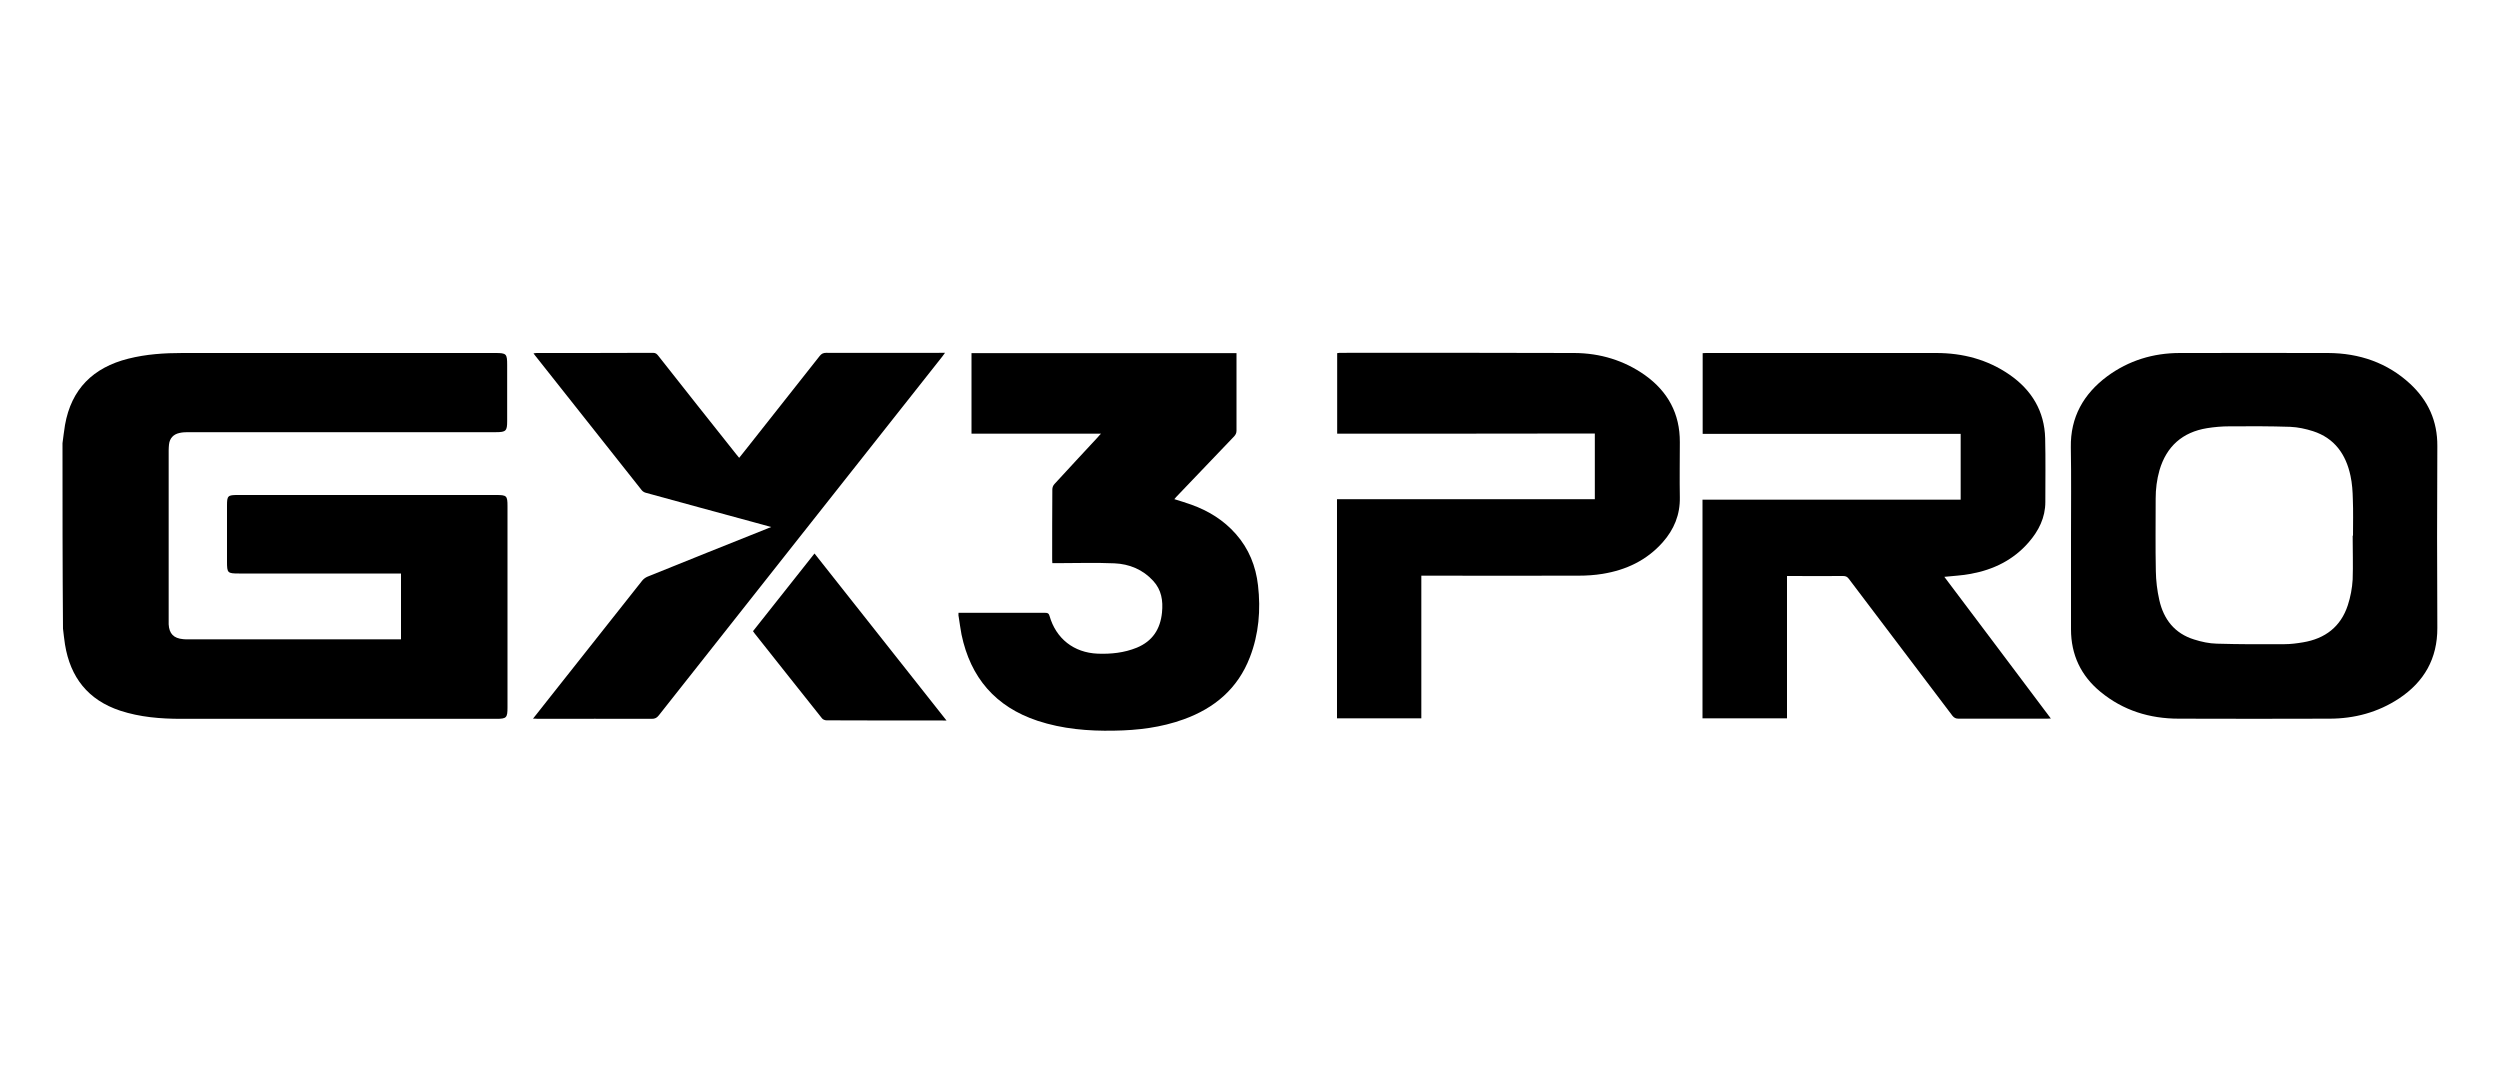 <?xml version="1.0" encoding="utf-8"?>
<!-- Generator: Adobe Illustrator 27.2.0, SVG Export Plug-In . SVG Version: 6.00 Build 0)  -->
<svg version="1.1" id="Capa_1" xmlns="http://www.w3.org/2000/svg" xmlns:xlink="http://www.w3.org/1999/xlink" x="0px" y="0px"
	 viewBox="0 0 150 65" style="enable-background:new 0 0 150 65;" xml:space="preserve">
<g id="nBfvAX_00000116195415482066945010000016249703324005278119_">
	<g>
		<path d="M3.75,26.59c0.05-0.36,0.09-0.73,0.15-1.09c0.38-2.16,1.69-3.45,3.8-3.98c1.07-0.27,2.15-0.34,3.25-0.34
			c6.26,0,12.51,0,18.77,0c0.67,0,0.71,0.05,0.71,0.72c0,1.12,0,2.25,0,3.37c0,0.58-0.07,0.66-0.66,0.66c-6.17,0-12.34,0-18.5,0
			c-0.17,0-0.34,0.01-0.51,0.05c-0.36,0.08-0.58,0.32-0.62,0.69c-0.01,0.11-0.02,0.23-0.02,0.35c0,3.42,0,6.84,0,10.26
			c0,0.06,0,0.12,0,0.18c0.03,0.56,0.3,0.84,0.87,0.89c0.09,0.01,0.18,0.01,0.27,0.01c4.2,0,8.39,0,12.59,0c0.07,0,0.13,0,0.21,0
			c0-1.32,0-2.62,0-3.95c-0.09,0-0.18,0-0.26,0c-3.15,0-6.3,0-9.46,0c-0.69,0-0.72-0.03-0.72-0.71c0-1.12,0-2.25,0-3.37
			c0-0.59,0.05-0.63,0.65-0.63c2.87,0,5.73,0,8.6,0c2.3,0,4.6,0,6.9,0c0.63,0,0.68,0.04,0.68,0.67c0,4.03,0,8.05,0,12.08
			c0,0.62-0.06,0.68-0.68,0.68c-6.3,0-12.6,0-18.89,0c-1.25,0-2.48-0.1-3.67-0.49c-1.93-0.64-2.99-2-3.31-3.97
			c-0.05-0.31-0.08-0.63-0.12-0.95C3.75,34,3.75,30.29,3.75,26.59z"/>
		<path d="M124.26,32.17c0-1.78,0.02-3.56-0.01-5.33c-0.03-1.81,0.76-3.2,2.18-4.26c1.29-0.95,2.76-1.4,4.36-1.4
			c2.97,0,5.94-0.01,8.9,0c1.87,0.01,3.55,0.58,4.93,1.86c1.07,1,1.63,2.22,1.62,3.72c-0.02,3.64-0.02,7.28,0,10.91
			c0.01,1.84-0.79,3.24-2.3,4.24c-1.26,0.83-2.67,1.21-4.18,1.21c-3.01,0.01-6.02,0.01-9.03,0c-1.75,0-3.34-0.49-4.7-1.61
			c-1.17-0.96-1.77-2.22-1.77-3.75C124.26,35.9,124.26,34.03,124.26,32.17z M141.16,32.14c0.01,0,0.01,0,0.02,0
			c0-0.73,0.02-1.46-0.01-2.19c-0.01-0.47-0.04-0.94-0.14-1.4c-0.27-1.28-0.95-2.26-2.25-2.68c-0.44-0.14-0.9-0.24-1.36-0.26
			c-1.22-0.04-2.44-0.04-3.66-0.03c-0.45,0-0.9,0.04-1.34,0.11c-1.47,0.24-2.43,1.09-2.85,2.52c-0.16,0.56-0.23,1.13-0.23,1.71
			c0,1.45-0.02,2.9,0.01,4.35c0.01,0.58,0.08,1.17,0.21,1.74c0.26,1.15,0.92,2,2.09,2.36c0.44,0.14,0.9,0.24,1.36,0.25
			c1.36,0.04,2.71,0.04,4.07,0.03c0.37,0,0.74-0.05,1.1-0.11c1.33-0.22,2.27-0.94,2.69-2.23c0.16-0.49,0.26-1.02,0.29-1.54
			C141.19,33.91,141.16,33.02,141.16,32.14z"/>
		<path d="M102.15,29.98c5.17,0,10.32,0,15.49,0c0-1.32,0-2.62,0-3.95c-5.16,0-10.31,0-15.48,0c0-1.62,0-3.22,0-4.84
			c0.07,0,0.14-0.01,0.21-0.01c4.6,0,9.2,0,13.8,0c1.6,0,3.08,0.39,4.4,1.3c1.33,0.92,2.1,2.19,2.14,3.82
			c0.03,1.27,0.01,2.55,0.01,3.82c0,0.94-0.4,1.73-1,2.42c-0.92,1.06-2.11,1.64-3.47,1.89c-0.51,0.1-1.04,0.12-1.59,0.18
			c2.12,2.81,4.24,5.64,6.39,8.5c-0.1,0.01-0.17,0.01-0.24,0.01c-1.77,0-3.53,0-5.3,0c-0.16,0-0.26-0.05-0.36-0.17
			c-2.07-2.74-4.15-5.48-6.22-8.22c-0.09-0.12-0.18-0.17-0.34-0.17c-1.04,0.01-2.09,0-3.13,0c-0.07,0-0.15,0-0.24,0
			c0,2.85,0,5.69,0,8.54c-1.7,0-3.38,0-5.07,0C102.15,38.73,102.15,34.37,102.15,29.98z"/>
		<path d="M57.51,36.77c0.08,0,0.14,0,0.2,0c1.67,0,3.34,0,5.01,0c0.14,0,0.21,0.03,0.25,0.18c0.39,1.37,1.46,2.21,2.89,2.27
			c0.8,0.03,1.59-0.05,2.35-0.36c0.94-0.39,1.41-1.11,1.51-2.11c0.07-0.71-0.03-1.36-0.53-1.9c-0.62-0.68-1.43-1.01-2.32-1.05
			c-1.16-0.05-2.32-0.01-3.48-0.01c-0.08,0-0.16,0-0.25,0c0-0.09-0.01-0.15-0.01-0.22c0-1.4,0-2.81,0.01-4.21
			c0-0.11,0.05-0.24,0.13-0.32c0.86-0.94,1.73-1.87,2.6-2.81c0.05-0.06,0.1-0.12,0.19-0.21c-2.62,0-5.19,0-7.77,0
			c0-1.62,0-3.21,0-4.83c5.29,0,10.58,0,15.9,0c0,0.06,0,0.14,0,0.21c0,1.48,0,2.96,0,4.44c0,0.14-0.05,0.24-0.14,0.34
			c-1.16,1.21-2.32,2.42-3.48,3.64c-0.04,0.04-0.07,0.08-0.11,0.13c0.35,0.11,0.69,0.21,1.02,0.33c1.03,0.37,1.94,0.93,2.67,1.76
			c0.78,0.88,1.2,1.93,1.33,3.08c0.17,1.47,0.05,2.93-0.49,4.32c-0.72,1.87-2.11,3.05-3.97,3.72c-1.35,0.49-2.75,0.66-4.18,0.68
			c-1.55,0.03-3.09-0.1-4.58-0.59c-2.53-0.84-4.03-2.59-4.57-5.18c-0.07-0.35-0.11-0.71-0.17-1.07
			C57.5,36.93,57.51,36.86,57.51,36.77z"/>
		<path d="M80.23,26.02c0-1.62,0-3.22,0-4.83c0.05-0.01,0.1-0.02,0.14-0.02c4.7,0,9.4-0.01,14.1,0.01c1.54,0.01,2.97,0.44,4.23,1.33
			c1.37,0.98,2.1,2.31,2.09,4.02c0,1.1-0.02,2.21,0,3.31c0.02,1.05-0.35,1.93-1.03,2.7c-0.96,1.08-2.19,1.66-3.6,1.89
			c-0.48,0.08-0.98,0.11-1.47,0.11c-3.04,0.01-6.09,0-9.13,0c-0.09,0-0.17,0-0.28,0c0,2.86,0,5.7,0,8.56c-1.69,0-3.37,0-5.06,0
			c0-4.38,0-8.75,0-13.15c5.16,0,10.31,0,15.47,0c0-1.32,0-2.61,0-3.94C90.55,26.02,85.39,26.02,80.23,26.02z"/>
		<path d="M31.98,43.12c0.34-0.43,0.64-0.81,0.94-1.19c1.87-2.36,3.74-4.73,5.61-7.09c0.08-0.1,0.2-0.19,0.32-0.24
			c2.38-0.96,4.76-1.92,7.15-2.87c0.07-0.03,0.15-0.06,0.27-0.11c-0.37-0.1-0.7-0.19-1.02-0.28c-2.16-0.59-4.32-1.17-6.49-1.77
			c-0.09-0.02-0.19-0.08-0.25-0.15c-2.14-2.7-4.28-5.41-6.42-8.11c-0.02-0.03-0.04-0.05-0.08-0.11c0.07-0.01,0.13-0.02,0.18-0.02
			c2.33,0,4.67,0,7-0.01c0.16,0,0.23,0.08,0.31,0.18c1.55,1.97,3.11,3.94,4.67,5.9c0.05,0.07,0.11,0.14,0.18,0.22
			c0.11-0.14,0.22-0.27,0.32-0.4c1.5-1.9,3.01-3.81,4.51-5.71c0.11-0.14,0.22-0.19,0.39-0.19c2.29,0.01,4.57,0,6.86,0
			c0.07,0,0.15,0,0.27,0c-0.07,0.09-0.11,0.16-0.16,0.22c-2.83,3.58-5.65,7.15-8.48,10.73c-2.84,3.6-5.69,7.2-8.53,10.8
			c-0.12,0.15-0.23,0.21-0.42,0.21c-2.28-0.01-4.56,0-6.84,0C32.19,43.12,32.11,43.12,31.98,43.12z"/>
		<path d="M45.18,37.87c1.22-1.55,2.44-3.09,3.69-4.66c2.64,3.34,5.27,6.66,7.92,10.02c-0.1,0-0.16,0-0.22,0
			c-2.33,0-4.65,0-6.98-0.01c-0.09,0-0.22-0.05-0.27-0.12c-1.35-1.69-2.69-3.39-4.04-5.09C45.25,37.96,45.22,37.92,45.18,37.87z"/>
	</g>
</g>
</svg>
